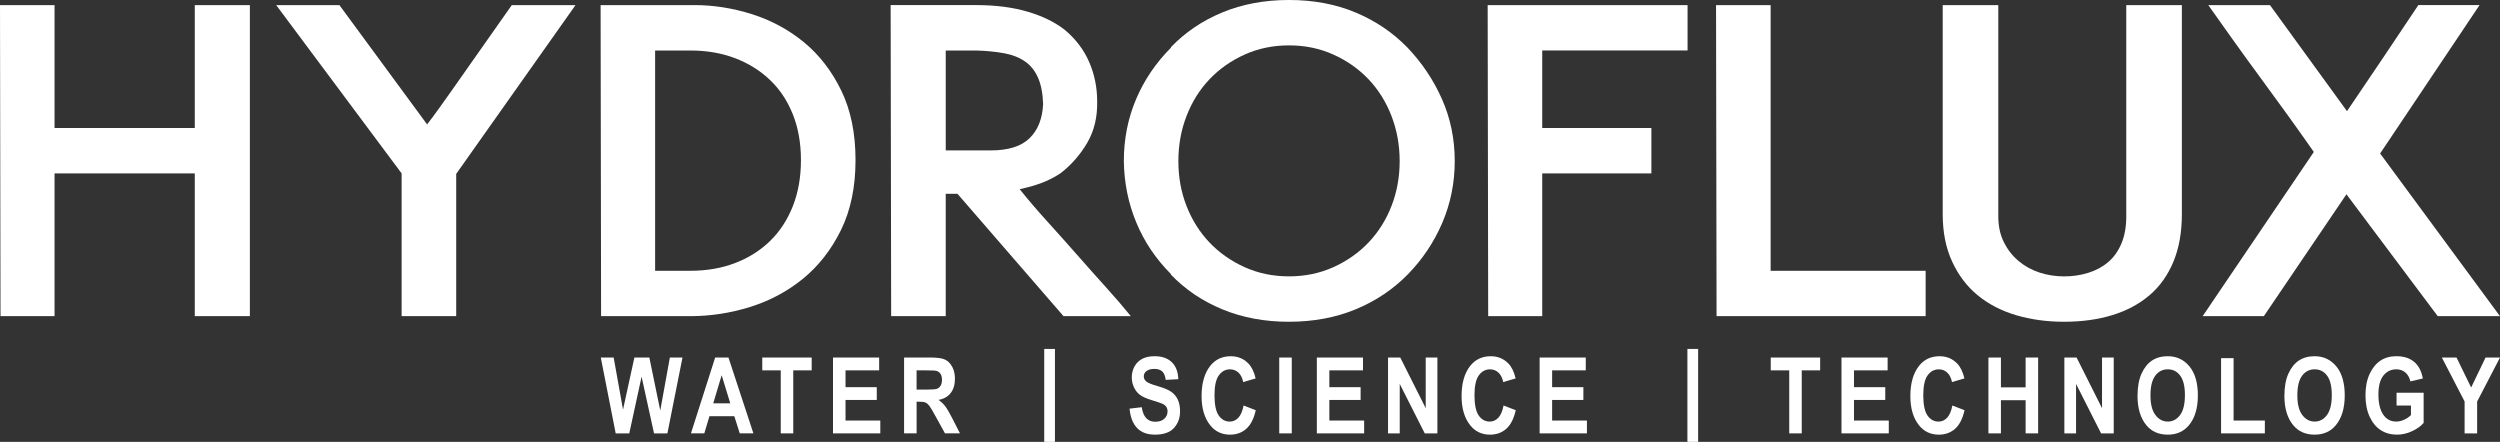 <svg xmlns="http://www.w3.org/2000/svg" id="Layer_2" data-name="Layer 2" viewBox="0 0 155.594 27.499"><rect x="0" y="0" width="155.594" height="27.499" fill="#333333" stroke="none"/><defs><style> .cls-1 { fill: #fff; stroke-width: 0px; } </style></defs><g id="Layer_1-2" data-name="Layer 1"><g><polygon class="cls-1" points="92.589 .318 92.621 19.677 95.985 19.677 95.985 10.792 102.778 10.792 102.778 7.966 95.985 7.966 95.985 3.142 105.03 3.142 105.03 .318 92.589 .318"></polygon><polygon class="cls-1" points="106.803 .318 106.835 19.677 119.847 19.677 119.847 16.852 110.2 16.852 110.2 .318 106.803 .318"></polygon><g><path class="cls-1" d="m135.794.318v13.012c0,1.121-.174,2.105-.523,2.952-.351.846-.846,1.544-1.49,2.093-.646.55-1.419.963-2.318,1.238-.899.275-1.899.412-3,.412-1.079,0-2.078-.138-2.999-.412-.92-.275-1.712-.689-2.38-1.238s-1.197-1.247-1.586-2.093c-.393-.847-.588-1.831-.588-2.952V.318h3.459v13.139c0,.614.115,1.154.349,1.619.232.465.54.856.919,1.173.382.319.815.557,1.303.716.485.158.992.237,1.522.237s1.032-.073,1.508-.222c.475-.147.889-.369,1.237-.667.349-.295.624-.682.826-1.158.201-.477.301-1.042.301-1.699V.318h3.459Z"></path><path class="cls-1" d="m151.718,19.677l-5.681-7.585-5.141,7.585h-3.808l6.918-10.219c-.487-.699-1.014-1.444-1.586-2.237-.57-.793-1.153-1.593-1.745-2.396-.591-.804-1.164-1.591-1.714-2.364-.55-.773-1.058-1.486-1.523-2.143h3.84l4.793,6.601c.718-1.059,1.47-2.169,2.253-3.333.782-1.163,1.512-2.252,2.188-3.269h3.809l-6.188,9.236,7.458,10.123h-3.873Z"></path><polygon class="cls-1" points="15.551 19.677 12.123 19.677 12.123 10.792 3.395 10.792 3.395 19.677 .032 19.677 0 .318 3.395 .318 3.395 7.966 12.123 7.966 12.123 .318 15.551 .318 15.551 19.677"></polygon><path class="cls-1" d="m21.124.318l5.459,7.426c.275-.359.545-.724.81-1.096.265-.368.523-.734.777-1.093L31.852.318h3.967l-7.426,10.504v8.855h-3.397v-8.886L17.19.318h3.934Z"></path><path class="cls-1" d="m43.216.317c1.207,0,2.406.192,3.603.571,1.194.382,2.269.963,3.221,1.745.952.784,1.725,1.784,2.317,3,.593,1.217.889,2.662.889,4.332,0,1.672-.301,3.122-.904,4.349-.603,1.227-1.392,2.237-2.364,3.03-.974.793-2.074,1.381-3.301,1.762-1.227.381-2.464.57-3.712.57h-5.555l-.03-19.359h5.838Zm-.254,16.536c1.015,0,1.941-.159,2.777-.477.836-.317,1.56-.772,2.174-1.364s1.089-1.318,1.429-2.174c.338-.858.507-1.813.507-2.873,0-1.057-.169-2.009-.507-2.855-.339-.846-.815-1.561-1.429-2.143-.614-.583-1.338-1.032-2.174-1.349-.836-.318-1.762-.475-2.777-.475h-2.189v13.71h2.189Z"></path><path class="cls-1" d="m66.19,19.676l-6.6-7.615h-.73v7.615h-3.396l-.032-19.359h5.332c1.206,0,2.274.139,3.205.414.931.275,1.702.656,2.317,1.141.677.573,1.179,1.238,1.507,2,.328.762.493,1.576.493,2.444.02.974-.187,1.83-.619,2.571-.434.74-.98,1.364-1.634,1.873-.233.169-.55.343-.952.523-.404.179-.942.344-1.618.492.507.634,1.073,1.296,1.696,1.984.624.687,1.243,1.381,1.857,2.079.613.697,1.216,1.375,1.808,2.03.593.656,1.111,1.258,1.556,1.808h-4.19Zm-4.538-10.314c1.1,0,1.91-.254,2.429-.762.517-.508.798-1.216.84-2.126-.02-.656-.126-1.2-.315-1.634-.19-.434-.46-.773-.811-1.015-.348-.243-.777-.414-1.285-.508-.507-.095-1.089-.154-1.745-.174h-1.904v6.219h2.792Z"></path><path class="cls-1" d="m80.223,20.026c-1.523,0-2.909-.26-4.158-.778-1.248-.518-2.315-1.242-3.205-2.173h.033c-.951-.953-1.675-2.026-2.171-3.222-.498-1.195-.757-2.47-.777-3.825,0-1.375.254-2.661.762-3.856.507-1.195,1.236-2.269,2.187-3.221h-.033c.89-.931,1.957-1.656,3.205-2.174,1.248-.518,2.634-.778,4.158-.778s2.904.26,4.143.778c1.237.518,2.312,1.243,3.221,2.174.909.952,1.629,2.025,2.159,3.221.528,1.195.792,2.482.792,3.856,0,1.354-.259,2.634-.775,3.841-.519,1.206-1.233,2.274-2.143,3.205-.912.931-1.99,1.655-3.237,2.173-1.25.518-2.635.778-4.159.778m-6.886-9.997c0,.995.168,1.926.508,2.793.338.868.815,1.624,1.427,2.27.614.644,1.344,1.156,2.19,1.538.846.381,1.765.571,2.76.571s1.915-.19,2.76-.571c.847-.382,1.576-.894,2.192-1.538.612-.646,1.089-1.402,1.427-2.27.338-.868.508-1.798.508-2.793s-.17-1.931-.508-2.808c-.338-.878-.816-1.639-1.427-2.285-.615-.646-1.344-1.159-2.192-1.54-.845-.381-1.765-.571-2.76-.571s-1.914.19-2.76.571c-.846.381-1.576.894-2.19,1.54-.613.646-1.089,1.407-1.427,2.285-.341.878-.508,1.813-.508,2.808"></path><polygon class="cls-1" points="38.319 26.972 37.392 22.252 38.193 22.252 38.775 25.495 39.483 22.252 40.414 22.252 41.093 25.551 41.691 22.252 42.477 22.252 41.537 26.972 40.705 26.972 39.931 23.441 39.165 26.972 38.319 26.972"></polygon><path class="cls-1" d="m46.888,26.971h-.847l-.339-1.068h-1.548l-.32,1.068h-.831l1.507-4.72h.827l1.552,4.72Zm-1.438-1.868l-.535-1.752-.525,1.752h1.059Z"></path><polygon class="cls-1" points="48.592 26.972 48.592 23.05 47.442 23.05 47.442 22.252 50.517 22.252 50.517 23.05 49.37 23.05 49.37 26.972 48.592 26.972"></polygon><polygon class="cls-1" points="51.844 26.972 51.844 22.252 54.716 22.252 54.716 23.05 52.623 23.05 52.623 24.097 54.568 24.097 54.568 24.892 52.623 24.892 52.623 26.174 54.788 26.174 54.788 26.972 51.844 26.972"></polygon><path class="cls-1" d="m56.268,26.972v-4.72h1.644c.421,0,.723.042.902.127.18.085.329.231.445.44.116.209.174.46.174.753,0,.369-.089.666-.266.891s-.429.367-.755.425c.168.121.306.252.415.393.11.144.26.4.449.769l.47.92h-.933l-.566-1.026c-.203-.372-.341-.604-.415-.697-.073-.093-.15-.158-.232-.193-.081-.037-.212-.053-.392-.053h-.161v1.97h-.778Zm.778-2.724h.58c.354,0,.58-.016.676-.047.097-.032.175-.093.236-.189.059-.095.089-.219.089-.376,0-.15-.03-.271-.089-.362-.06-.092-.142-.155-.246-.189-.072-.023-.284-.035-.634-.035h-.612v1.198Z"></path><path class="cls-1" d="m70.298,25.433l.762-.089c.087.603.368.904.844.904.237,0,.422-.06.559-.185.135-.124.202-.276.202-.458,0-.107-.024-.198-.071-.274-.047-.076-.118-.136-.216-.187-.097-.048-.33-.127-.701-.242-.334-.1-.576-.209-.731-.328-.154-.117-.277-.272-.368-.465-.092-.192-.138-.397-.138-.619,0-.257.058-.489.175-.695.117-.205.279-.361.485-.467.205-.105.46-.158.762-.158.457,0,.811.124,1.067.371.255.246.391.6.405,1.059l-.782.042c-.034-.252-.108-.43-.222-.531s-.276-.151-.485-.151c-.211,0-.373.043-.487.132-.115.087-.172.197-.172.327,0,.129.052.237.155.324.103.087.342.185.713.29.392.112.677.233.851.359.174.125.309.286.401.485.092.199.138.439.138.723,0,.41-.125.754-.378,1.034-.252.279-.646.417-1.183.417-.948,0-1.477-.54-1.584-1.619"></path><path class="cls-1" d="m77.397,25.237l.758.293c-.118.527-.314.914-.59,1.158-.275.243-.613.364-1.014.364-.504,0-.914-.193-1.228-.581-.359-.449-.54-1.054-.54-1.817,0-.804.182-1.435.545-1.89.315-.393.74-.593,1.272-.593.435,0,.798.149,1.089.445.208.211.362.523.459.937l-.774.226c-.049-.255-.147-.451-.295-.588-.146-.136-.32-.204-.521-.204-.286,0-.518.124-.7.373-.18.248-.271.659-.271,1.233,0,.594.088,1.018.264,1.269.176.251.406.377.686.377.207,0,.385-.081.535-.24.15-.16.259-.415.325-.762"></path><rect class="cls-1" x="79.617" y="22.252" width=".779" height="4.72"></rect><polygon class="cls-1" points="81.957 26.972 81.957 22.252 84.829 22.252 84.829 23.05 82.736 23.05 82.736 24.097 84.681 24.097 84.681 24.892 82.736 24.892 82.736 26.174 84.901 26.174 84.901 26.972 81.957 26.972"></polygon><polygon class="cls-1" points="86.388 26.972 86.388 22.252 87.149 22.252 88.733 25.404 88.733 22.252 89.46 22.252 89.46 26.972 88.673 26.972 87.116 23.894 87.116 26.972 86.388 26.972"></polygon><path class="cls-1" d="m93.578,25.237l.758.293c-.118.527-.314.914-.59,1.158-.275.243-.613.364-1.014.364-.504,0-.914-.193-1.228-.581-.359-.449-.54-1.054-.54-1.817,0-.804.182-1.435.545-1.89.315-.393.74-.593,1.272-.593.435,0,.798.149,1.089.445.208.211.362.523.459.937l-.774.226c-.049-.255-.147-.451-.295-.588-.146-.136-.32-.204-.521-.204-.286,0-.518.124-.7.373-.18.248-.271.659-.271,1.233,0,.594.088,1.018.264,1.269.176.251.406.377.686.377.207,0,.385-.081.535-.24.15-.16.259-.415.325-.762"></path><polygon class="cls-1" points="95.823 26.972 95.823 22.252 98.694 22.252 98.694 23.05 96.601 23.05 96.601 24.097 98.546 24.097 98.546 24.892 96.601 24.892 96.601 26.174 98.766 26.174 98.766 26.972 95.823 26.972"></polygon><polygon class="cls-1" points="111.358 26.972 111.358 23.05 110.207 23.05 110.207 22.252 113.282 22.252 113.282 23.05 112.136 23.05 112.136 26.972 111.358 26.972"></polygon><polygon class="cls-1" points="114.61 26.972 114.61 22.252 117.481 22.252 117.481 23.05 115.388 23.05 115.388 24.097 117.334 24.097 117.334 24.892 115.388 24.892 115.388 26.174 117.553 26.174 117.553 26.972 114.61 26.972"></polygon><path class="cls-1" d="m121.51,25.237l.758.293c-.118.527-.314.914-.59,1.158-.275.243-.613.364-1.014.364-.504,0-.914-.193-1.228-.581-.359-.449-.54-1.054-.54-1.817,0-.804.182-1.435.545-1.89.315-.393.74-.593,1.272-.593.435,0,.798.149,1.089.445.208.211.362.523.459.937l-.774.226c-.049-.255-.147-.451-.295-.588-.146-.136-.32-.204-.521-.204-.286,0-.518.124-.7.373-.18.248-.271.659-.271,1.233,0,.594.088,1.018.264,1.269.176.251.406.377.686.377.207,0,.385-.081.535-.24.15-.16.259-.415.325-.762"></path><polygon class="cls-1" points="123.755 26.972 123.755 22.252 124.533 22.252 124.533 24.108 126.07 24.108 126.07 22.252 126.849 22.252 126.849 26.972 126.07 26.972 126.07 24.908 124.533 24.908 124.533 26.972 123.755 26.972"></polygon><polygon class="cls-1" points="128.481 26.972 128.481 22.252 129.242 22.252 130.825 25.404 130.825 22.252 131.553 22.252 131.553 26.972 130.766 26.972 129.209 23.894 129.209 26.972 128.481 26.972"></polygon><path class="cls-1" d="m133.035,24.64c0-.562.083-1.025.251-1.39.165-.363.382-.634.651-.813.269-.176.594-.267.976-.267.554,0,1.005.212,1.354.634.348.424.523,1.026.523,1.807,0,.791-.185,1.407-.555,1.852-.323.392-.764.588-1.319.588-.561,0-1.002-.193-1.327-.581-.369-.445-.555-1.054-.555-1.83m.806-.032c0,.543.102.951.309,1.222.207.272.462.407.768.407.308,0,.562-.135.764-.404.202-.27.303-.683.303-1.242,0-.547-.098-.953-.294-1.214-.197-.262-.455-.392-.773-.392s-.578.131-.778.395c-.199.265-.299.675-.299,1.228"></path><polygon class="cls-1" points="138.234 26.972 138.234 22.29 139.013 22.29 139.013 26.174 140.959 26.174 140.959 26.972 138.234 26.972"></polygon><path class="cls-1" d="m142.176,24.64c0-.562.083-1.025.251-1.39.165-.363.382-.634.651-.813.269-.176.594-.267.976-.267.554,0,1.005.212,1.354.634.348.424.523,1.026.523,1.807,0,.791-.185,1.407-.555,1.852-.323.392-.764.588-1.319.588-.561,0-1.002-.193-1.327-.581-.369-.445-.555-1.054-.555-1.83m.806-.032c0,.543.102.951.309,1.222.207.272.462.407.768.407.308,0,.562-.135.764-.404.202-.27.303-.683.303-1.242,0-.547-.098-.953-.294-1.214-.197-.262-.455-.392-.773-.392s-.578.131-.778.395c-.199.265-.299.675-.299,1.228"></path><path class="cls-1" d="m149.156,25.239v-.798h1.685v1.88c-.17.201-.41.371-.721.516-.311.144-.623.214-.937.214-.382,0-.72-.093-1.011-.28-.293-.189-.523-.469-.694-.845-.172-.374-.256-.816-.256-1.321,0-.519.086-.965.259-1.334.174-.368.397-.643.673-.827.276-.182.607-.274.99-.274.462,0,.831.118,1.11.354.277.233.457.58.536,1.034l-.772.178c-.059-.243-.165-.429-.319-.557-.155-.129-.341-.193-.555-.193-.332,0-.602.129-.807.388-.207.259-.31.652-.31,1.183,0,.569.111,1.001.334,1.298.192.255.451.383.777.383.151,0,.31-.035.474-.108.165-.072.311-.169.44-.293v-.598h-.895Z"></path><polygon class="cls-1" points="153.391 26.972 153.391 24.985 151.975 22.252 152.889 22.252 153.798 24.117 154.695 22.252 155.594 22.252 154.171 24.991 154.171 26.972 153.391 26.972"></polygon><rect class="cls-1" x="64.99" y="21.717" width=".667" height="5.782"></rect><rect class="cls-1" x="105.02" y="21.717" width=".667" height="5.782"></rect></g></g></g></svg>